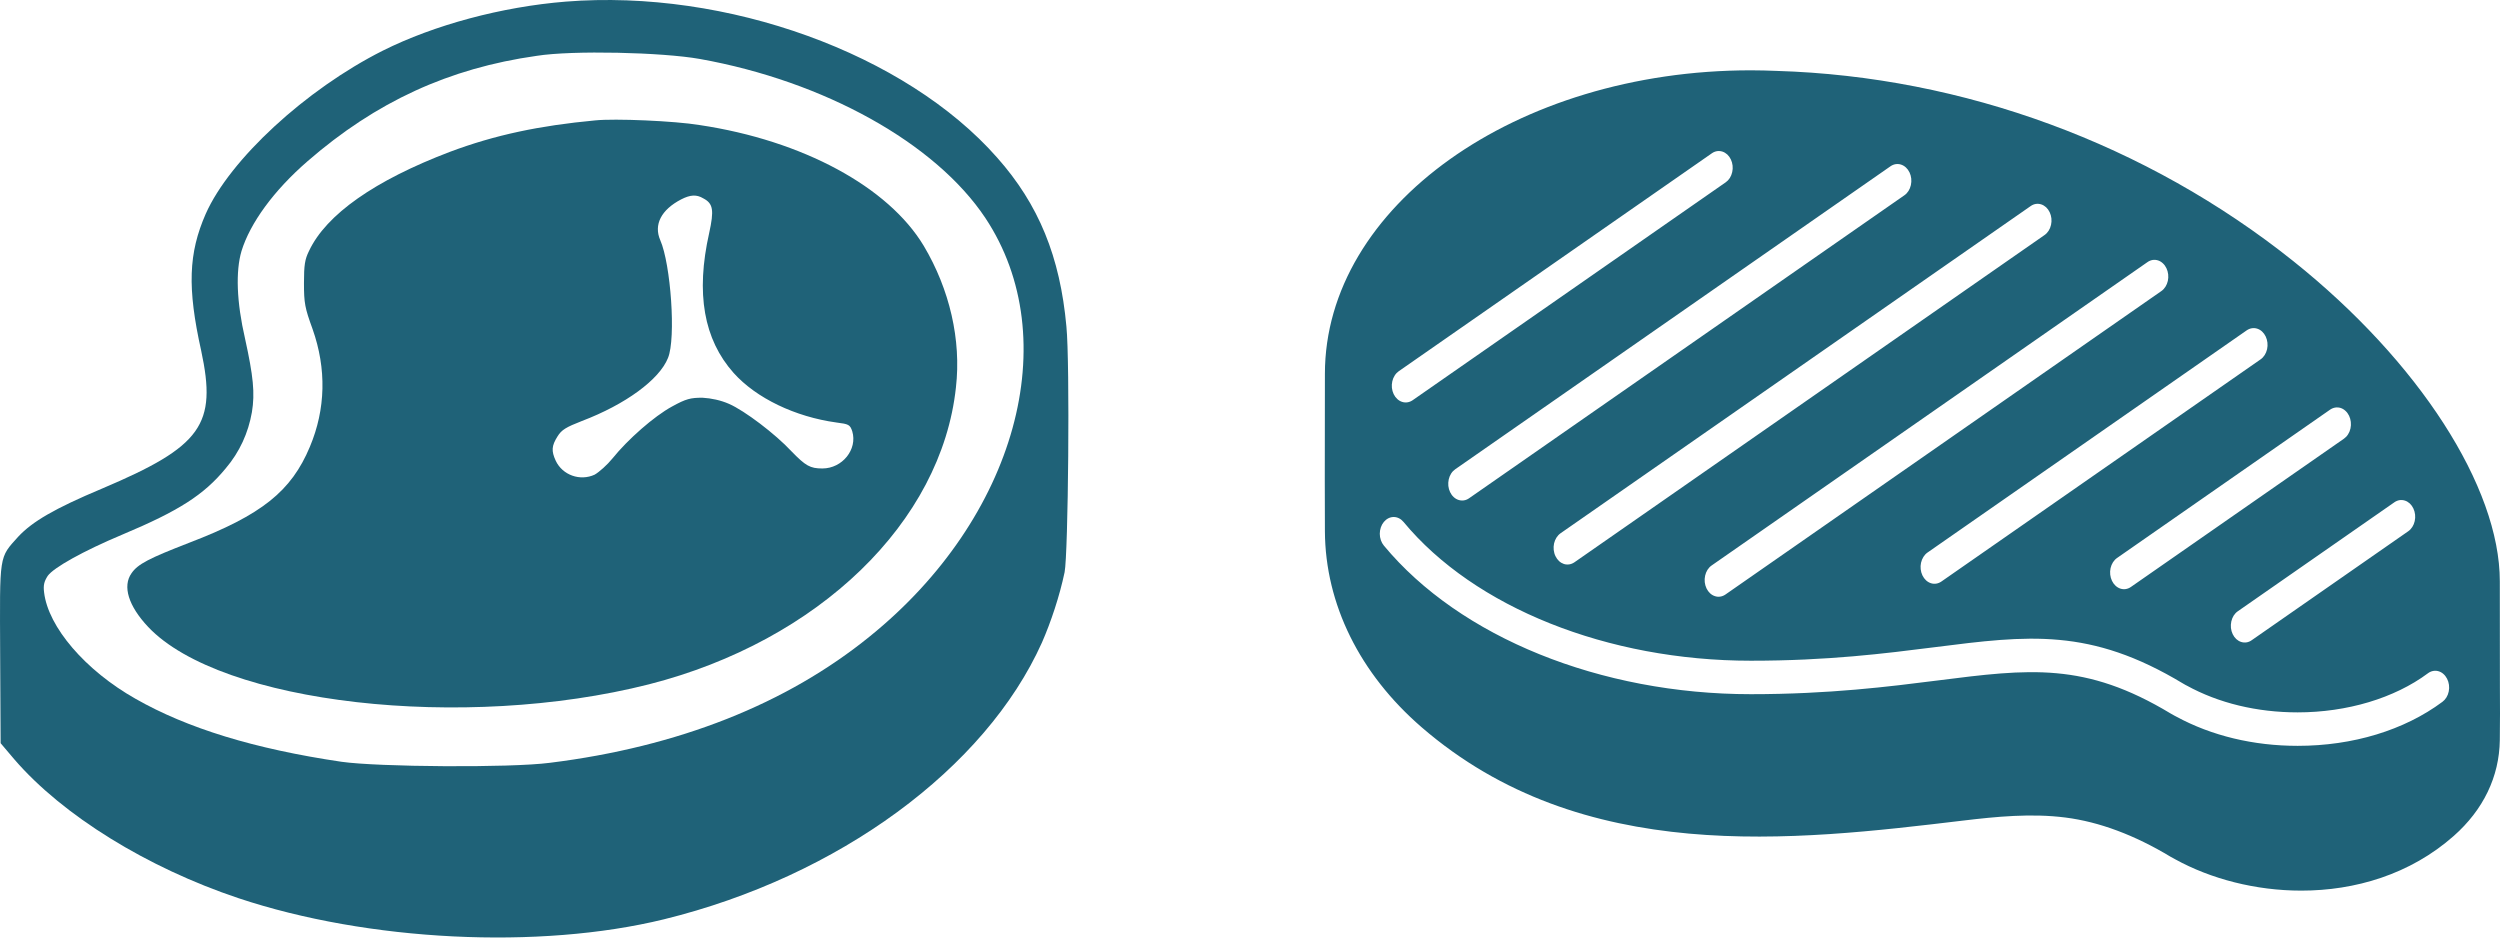 <svg width="80" height="30" viewBox="0 0 80 30" fill="none" xmlns="http://www.w3.org/2000/svg">
<path d="M18.101 0.052C16.058 0.217 13.899 0.796 12.248 1.622C9.785 2.861 7.351 5.109 6.583 6.844C6.032 8.1 5.989 9.207 6.438 11.223C6.945 13.586 6.467 14.28 3.265 15.635C1.729 16.28 1.034 16.693 0.585 17.172C-0.038 17.866 -0.009 17.701 0.005 20.924L0.02 23.782L0.455 24.295C2.005 26.096 4.714 27.765 7.626 28.74C11.784 30.128 17.261 30.392 21.245 29.418C26.837 28.046 31.532 24.592 33.343 20.56C33.632 19.899 33.907 19.073 34.067 18.312C34.183 17.734 34.241 11.62 34.125 10.447C33.922 8.216 33.241 6.546 31.908 5.043C28.982 1.721 23.259 -0.361 18.101 0.052ZM22.39 1.886C26.374 2.597 29.938 4.58 31.532 6.976C34.096 10.843 32.517 16.577 27.837 20.362C25.171 22.526 21.709 23.898 17.594 24.41C16.319 24.576 12.088 24.543 10.929 24.377C8.133 23.964 5.989 23.303 4.337 22.361C2.729 21.452 1.541 20.064 1.411 18.957C1.382 18.726 1.411 18.61 1.527 18.428C1.715 18.164 2.657 17.635 3.917 17.106C5.728 16.346 6.525 15.834 7.22 14.991C7.67 14.462 7.945 13.851 8.061 13.19C8.162 12.578 8.104 12.033 7.843 10.843C7.568 9.653 7.539 8.678 7.728 8.034C8.003 7.141 8.756 6.1 9.843 5.158C12.03 3.258 14.363 2.184 17.174 1.787C18.318 1.605 21.187 1.672 22.39 1.886Z" fill="#1F6278"/>
<path d="M19.043 3.853C17.276 4.018 15.841 4.316 14.392 4.861C12.002 5.77 10.437 6.86 9.887 8.034C9.756 8.298 9.727 8.48 9.727 9.058C9.727 9.703 9.756 9.852 10.002 10.529C10.452 11.802 10.423 13.091 9.916 14.297C9.322 15.718 8.38 16.478 6.047 17.371C4.772 17.866 4.41 18.048 4.207 18.346C3.917 18.759 4.106 19.387 4.743 20.064C7.076 22.526 14.841 23.402 20.767 21.898C26.2 20.51 30.127 16.709 30.59 12.396C30.764 10.876 30.387 9.257 29.561 7.869C28.431 5.985 25.693 4.497 22.39 4.002C21.593 3.869 19.666 3.787 19.043 3.853ZM22.506 6.348C22.824 6.513 22.853 6.728 22.694 7.455C22.259 9.389 22.52 10.86 23.476 11.934C24.201 12.743 25.447 13.338 26.765 13.52C27.156 13.57 27.2 13.586 27.272 13.801C27.446 14.38 26.954 14.991 26.316 14.991C25.925 14.991 25.78 14.908 25.331 14.446C24.809 13.884 23.824 13.14 23.331 12.925C23.071 12.81 22.767 12.743 22.477 12.727C22.1 12.727 21.955 12.76 21.506 13.008C20.927 13.322 20.086 14.066 19.608 14.66C19.434 14.875 19.173 15.107 19.029 15.189C18.565 15.404 18 15.206 17.783 14.743C17.638 14.429 17.652 14.264 17.84 13.966C17.971 13.752 18.116 13.669 18.623 13.471C20.014 12.942 21.1 12.149 21.376 11.454C21.636 10.826 21.463 8.447 21.129 7.687C20.912 7.191 21.158 6.712 21.796 6.381C22.086 6.232 22.288 6.216 22.506 6.348Z" fill="#1F6278"/>
<path d="M79.997 21.997L79.994 18.602C79.994 15.584 77.401 11.563 73.388 8.358C68.697 4.611 62.824 2.449 56.856 2.269C56.582 2.258 56.306 2.25 56.028 2.25C48.512 2.25 42.397 6.608 42.397 11.965L42.395 13.642C42.393 14.762 42.391 15.883 42.397 17.003C42.41 19.331 43.509 21.557 45.492 23.272C50.631 27.716 57.388 26.908 62.817 26.259C63.876 26.132 65 26.021 66.095 26.161C67.176 26.299 68.307 26.721 69.462 27.418C69.491 27.434 69.606 27.497 69.606 27.497C70.744 28.124 72.175 28.5 73.641 28.5C75.358 28.5 77.124 27.984 78.52 26.75C79.467 25.913 79.977 24.854 79.994 23.686C80.003 23.123 80 22.56 79.997 21.997ZM77.227 16.269C77.286 16.392 77.302 16.538 77.271 16.675C77.241 16.812 77.166 16.929 77.064 17L72.053 20.488C72.002 20.524 71.947 20.547 71.889 20.556C71.831 20.565 71.772 20.56 71.716 20.542C71.659 20.524 71.607 20.492 71.56 20.45C71.514 20.407 71.475 20.353 71.446 20.292C71.417 20.232 71.398 20.164 71.39 20.095C71.383 20.025 71.387 19.954 71.402 19.886C71.417 19.818 71.443 19.754 71.478 19.698C71.514 19.643 71.558 19.596 71.609 19.561L76.62 16.073C76.671 16.037 76.726 16.015 76.784 16.005C76.842 15.996 76.901 16.001 76.957 16.019C77.014 16.037 77.067 16.069 77.113 16.111C77.159 16.154 77.198 16.208 77.227 16.269ZM74.563 13.109C74.614 13.074 74.67 13.051 74.728 13.042C74.785 13.033 74.844 13.037 74.901 13.055C74.957 13.073 75.01 13.105 75.056 13.148C75.103 13.191 75.141 13.244 75.171 13.305C75.2 13.366 75.219 13.433 75.226 13.503C75.234 13.573 75.23 13.644 75.215 13.712C75.2 13.78 75.174 13.843 75.138 13.899C75.103 13.955 75.058 14.002 75.008 14.037L68.19 18.782C68.139 18.818 68.083 18.84 68.025 18.85C67.968 18.859 67.909 18.854 67.853 18.836C67.739 18.799 67.642 18.709 67.583 18.586C67.524 18.463 67.508 18.317 67.538 18.18C67.569 18.043 67.643 17.926 67.746 17.855L74.563 13.109ZM72.502 10.767C72.561 10.89 72.577 11.037 72.547 11.174C72.516 11.311 72.442 11.428 72.34 11.499L62.123 18.61C62.021 18.68 61.9 18.699 61.787 18.662C61.673 18.625 61.577 18.535 61.518 18.413C61.459 18.29 61.443 18.144 61.473 18.008C61.504 17.871 61.577 17.754 61.679 17.682L71.895 10.571C71.946 10.536 72.002 10.513 72.06 10.504C72.118 10.495 72.176 10.499 72.233 10.518C72.289 10.536 72.342 10.567 72.388 10.61C72.434 10.653 72.473 10.706 72.502 10.767ZM69.326 8.583C69.385 8.706 69.401 8.852 69.371 8.989C69.34 9.126 69.266 9.243 69.164 9.314L55.215 19.024C55.164 19.059 55.109 19.082 55.051 19.091C54.993 19.1 54.934 19.096 54.878 19.077C54.821 19.059 54.769 19.028 54.722 18.985C54.676 18.942 54.637 18.889 54.608 18.828C54.579 18.767 54.56 18.7 54.552 18.63C54.545 18.56 54.548 18.489 54.564 18.421C54.579 18.353 54.605 18.29 54.64 18.234C54.676 18.178 54.72 18.131 54.771 18.096L68.72 8.387C68.77 8.351 68.826 8.329 68.884 8.319C68.942 8.31 69 8.315 69.057 8.333C69.113 8.351 69.166 8.383 69.212 8.426C69.258 8.468 69.297 8.522 69.326 8.583ZM65.589 6.79C65.648 6.913 65.664 7.059 65.633 7.196C65.603 7.333 65.528 7.45 65.426 7.521L50.382 17.993C50.331 18.028 50.275 18.051 50.217 18.06C50.16 18.069 50.101 18.065 50.044 18.047C49.988 18.028 49.935 17.997 49.889 17.954C49.843 17.911 49.804 17.858 49.775 17.797C49.745 17.736 49.727 17.669 49.719 17.599C49.711 17.529 49.715 17.458 49.73 17.39C49.745 17.322 49.772 17.259 49.807 17.203C49.843 17.147 49.887 17.1 49.937 17.065L64.982 6.594C65.032 6.558 65.088 6.535 65.146 6.526C65.204 6.517 65.263 6.522 65.319 6.54C65.375 6.558 65.428 6.59 65.475 6.632C65.521 6.675 65.56 6.729 65.589 6.79ZM60.497 5.32C60.599 5.249 60.721 5.23 60.834 5.267C60.948 5.304 61.045 5.393 61.104 5.516C61.163 5.639 61.179 5.785 61.148 5.923C61.118 6.06 61.044 6.177 60.942 6.248L47.011 15.944C46.96 15.98 46.904 16.003 46.846 16.012C46.788 16.021 46.73 16.016 46.673 15.998C46.617 15.98 46.564 15.949 46.518 15.906C46.471 15.863 46.432 15.809 46.403 15.748C46.374 15.688 46.355 15.62 46.347 15.55C46.34 15.481 46.344 15.41 46.359 15.342C46.374 15.274 46.4 15.21 46.436 15.154C46.471 15.098 46.516 15.052 46.566 15.017L60.497 5.32ZM44.76 11.879L54.78 4.905C54.83 4.869 54.886 4.847 54.944 4.837C55.002 4.828 55.061 4.833 55.117 4.851C55.173 4.869 55.226 4.901 55.273 4.943C55.319 4.986 55.358 5.04 55.387 5.101C55.416 5.162 55.435 5.229 55.443 5.299C55.45 5.368 55.447 5.439 55.431 5.507C55.416 5.575 55.39 5.639 55.355 5.695C55.319 5.751 55.275 5.797 55.224 5.833L45.205 12.807C45.154 12.842 45.098 12.865 45.04 12.874C44.982 12.883 44.924 12.879 44.867 12.86C44.811 12.842 44.758 12.811 44.712 12.768C44.665 12.725 44.626 12.672 44.597 12.611C44.568 12.55 44.549 12.482 44.541 12.413C44.534 12.343 44.538 12.272 44.553 12.204C44.568 12.136 44.594 12.072 44.63 12.017C44.665 11.961 44.71 11.914 44.76 11.879ZM78.157 22.459C76.936 23.367 75.291 23.867 73.525 23.867C72.11 23.867 70.769 23.544 69.642 22.932C69.622 22.923 69.602 22.913 69.583 22.901L69.462 22.833C66.718 21.178 64.944 21.402 62.005 21.775C60.459 21.971 58.535 22.214 56.028 22.214C51.215 22.214 46.714 20.392 44.283 17.458C44.2 17.358 44.153 17.221 44.153 17.079C44.154 16.937 44.2 16.801 44.284 16.701C44.367 16.601 44.48 16.544 44.598 16.544C44.716 16.544 44.829 16.601 44.912 16.701C47.182 19.441 51.442 21.143 56.028 21.143C58.488 21.143 60.307 20.913 61.912 20.71C64.905 20.33 66.883 20.08 69.854 21.871L69.941 21.921C69.953 21.926 69.964 21.932 69.975 21.938C70.994 22.499 72.222 22.796 73.525 22.796C75.105 22.796 76.624 22.341 77.691 21.547C77.74 21.509 77.796 21.484 77.854 21.472C77.912 21.46 77.971 21.462 78.028 21.478C78.085 21.494 78.14 21.523 78.187 21.565C78.235 21.606 78.275 21.659 78.306 21.719C78.337 21.779 78.358 21.846 78.367 21.916C78.376 21.986 78.374 22.058 78.36 22.126C78.346 22.195 78.321 22.26 78.286 22.317C78.251 22.374 78.207 22.422 78.157 22.459Z" fill="#1F6278"/>
</svg>
